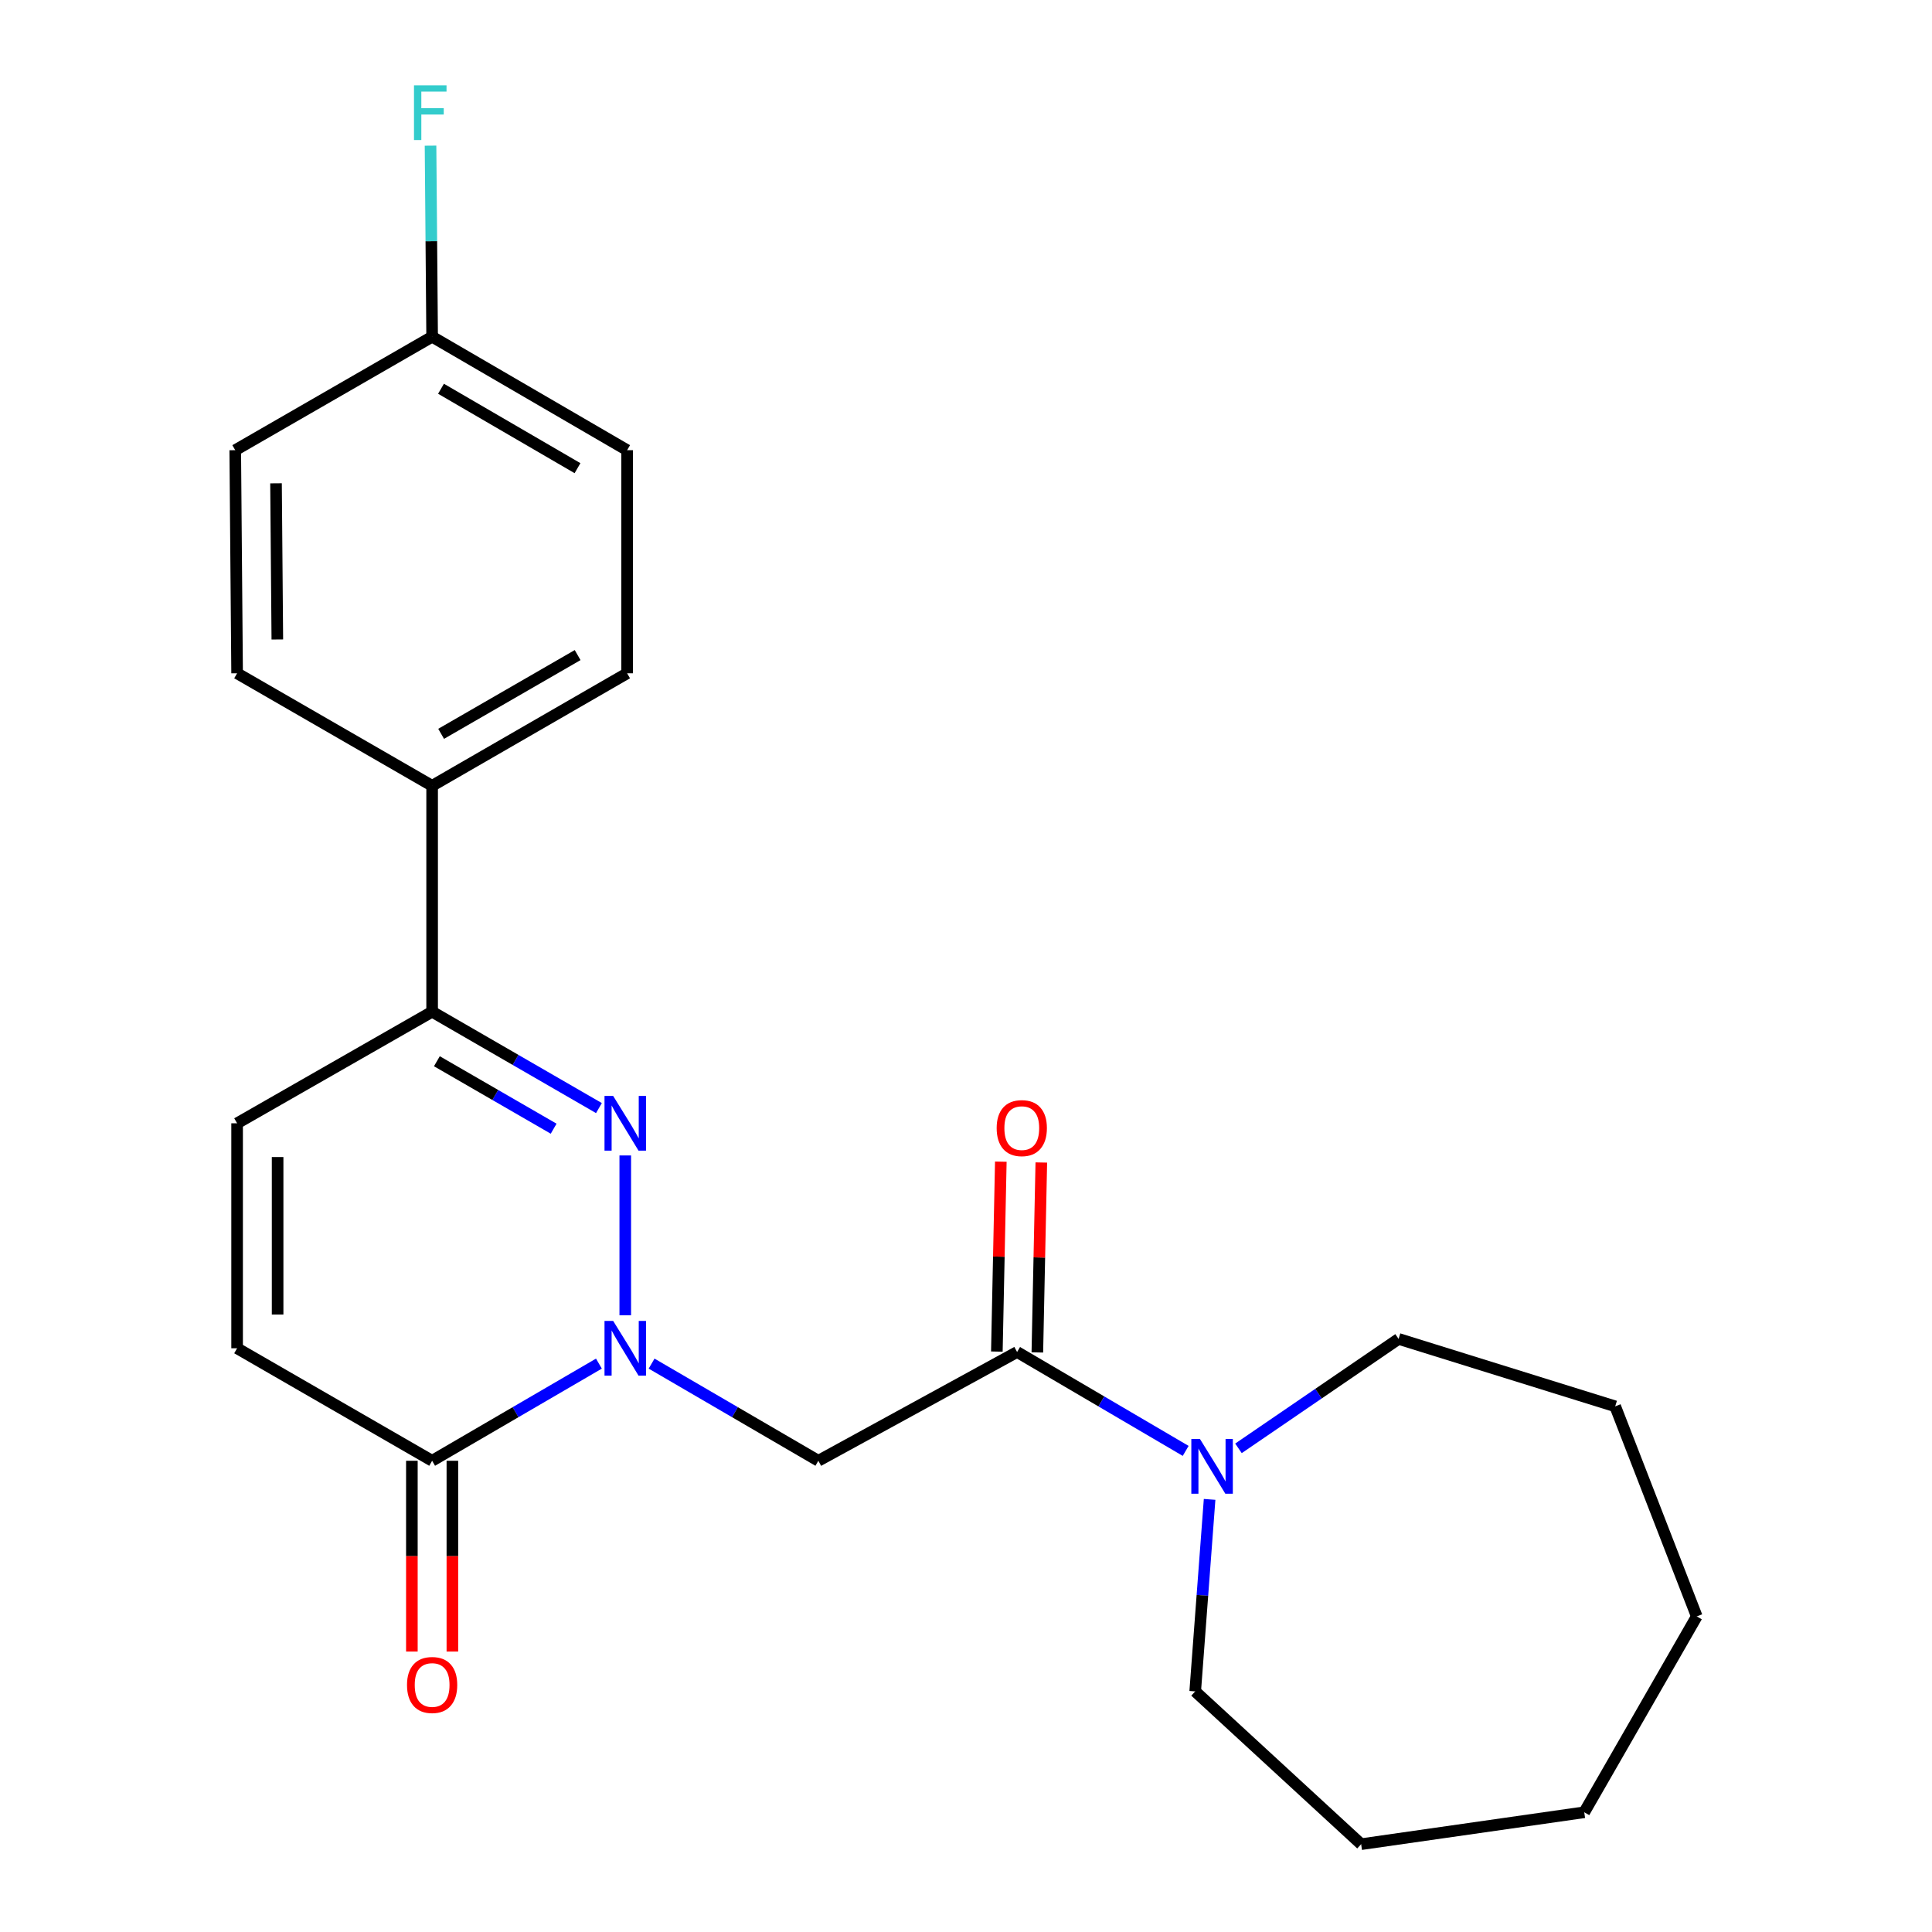 <?xml version='1.0' encoding='iso-8859-1'?>
<svg version='1.1' baseProfile='full'
              xmlns='http://www.w3.org/2000/svg'
                      xmlns:rdkit='http://www.rdkit.org/xml'
                      xmlns:xlink='http://www.w3.org/1999/xlink'
                  xml:space='preserve'
width='1000px' height='1000px' viewBox='0 0 1000 1000'>
<!-- END OF HEADER -->
<rect style='opacity:1.0;fill:#FFFFFF;stroke:none' width='1000' height='1000' x='0' y='0'> </rect>
<path class='bond-0' d='M 323.633,680.791 L 323.633,598.061' style='fill:none;fill-rule:evenodd;stroke:#0000FF;stroke-width:6px;stroke-linecap:butt;stroke-linejoin:miter;stroke-opacity:1' />
<path class='bond-1' d='M 337.264,705.805 L 380.419,730.95' style='fill:none;fill-rule:evenodd;stroke:#0000FF;stroke-width:6px;stroke-linecap:butt;stroke-linejoin:miter;stroke-opacity:1' />
<path class='bond-1' d='M 380.419,730.95 L 423.574,756.096' style='fill:none;fill-rule:evenodd;stroke:#000000;stroke-width:6px;stroke-linecap:butt;stroke-linejoin:miter;stroke-opacity:1' />
<path class='bond-3' d='M 310,705.803 L 266.834,730.949' style='fill:none;fill-rule:evenodd;stroke:#0000FF;stroke-width:6px;stroke-linecap:butt;stroke-linejoin:miter;stroke-opacity:1' />
<path class='bond-3' d='M 266.834,730.949 L 223.668,756.096' style='fill:none;fill-rule:evenodd;stroke:#000000;stroke-width:6px;stroke-linecap:butt;stroke-linejoin:miter;stroke-opacity:1' />
<path class='bond-4' d='M 310.006,573.544 L 266.837,548.603' style='fill:none;fill-rule:evenodd;stroke:#0000FF;stroke-width:6px;stroke-linecap:butt;stroke-linejoin:miter;stroke-opacity:1' />
<path class='bond-4' d='M 266.837,548.603 L 223.668,523.661' style='fill:none;fill-rule:evenodd;stroke:#000000;stroke-width:6px;stroke-linecap:butt;stroke-linejoin:miter;stroke-opacity:1' />
<path class='bond-4' d='M 286.568,584.214 L 256.349,566.755' style='fill:none;fill-rule:evenodd;stroke:#0000FF;stroke-width:6px;stroke-linecap:butt;stroke-linejoin:miter;stroke-opacity:1' />
<path class='bond-4' d='M 256.349,566.755 L 226.131,549.295' style='fill:none;fill-rule:evenodd;stroke:#000000;stroke-width:6px;stroke-linecap:butt;stroke-linejoin:miter;stroke-opacity:1' />
<path class='bond-2' d='M 423.574,756.096 L 526.45,699.795' style='fill:none;fill-rule:evenodd;stroke:#000000;stroke-width:6px;stroke-linecap:butt;stroke-linejoin:miter;stroke-opacity:1' />
<path class='bond-5' d='M 526.45,699.795 L 570.077,725.387' style='fill:none;fill-rule:evenodd;stroke:#000000;stroke-width:6px;stroke-linecap:butt;stroke-linejoin:miter;stroke-opacity:1' />
<path class='bond-5' d='M 570.077,725.387 L 613.704,750.98' style='fill:none;fill-rule:evenodd;stroke:#0000FF;stroke-width:6px;stroke-linecap:butt;stroke-linejoin:miter;stroke-opacity:1' />
<path class='bond-9' d='M 536.93,700.014 L 537.957,650.86' style='fill:none;fill-rule:evenodd;stroke:#000000;stroke-width:6px;stroke-linecap:butt;stroke-linejoin:miter;stroke-opacity:1' />
<path class='bond-9' d='M 537.957,650.86 L 538.983,601.707' style='fill:none;fill-rule:evenodd;stroke:#FF0000;stroke-width:6px;stroke-linecap:butt;stroke-linejoin:miter;stroke-opacity:1' />
<path class='bond-9' d='M 515.97,699.576 L 516.997,650.423' style='fill:none;fill-rule:evenodd;stroke:#000000;stroke-width:6px;stroke-linecap:butt;stroke-linejoin:miter;stroke-opacity:1' />
<path class='bond-9' d='M 516.997,650.423 L 518.024,601.269' style='fill:none;fill-rule:evenodd;stroke:#FF0000;stroke-width:6px;stroke-linecap:butt;stroke-linejoin:miter;stroke-opacity:1' />
<path class='bond-6' d='M 223.668,756.096 L 122.725,697.862' style='fill:none;fill-rule:evenodd;stroke:#000000;stroke-width:6px;stroke-linecap:butt;stroke-linejoin:miter;stroke-opacity:1' />
<path class='bond-10' d='M 213.186,756.096 L 213.186,805.47' style='fill:none;fill-rule:evenodd;stroke:#000000;stroke-width:6px;stroke-linecap:butt;stroke-linejoin:miter;stroke-opacity:1' />
<path class='bond-10' d='M 213.186,805.47 L 213.186,854.844' style='fill:none;fill-rule:evenodd;stroke:#FF0000;stroke-width:6px;stroke-linecap:butt;stroke-linejoin:miter;stroke-opacity:1' />
<path class='bond-10' d='M 234.15,756.096 L 234.15,805.47' style='fill:none;fill-rule:evenodd;stroke:#000000;stroke-width:6px;stroke-linecap:butt;stroke-linejoin:miter;stroke-opacity:1' />
<path class='bond-10' d='M 234.15,805.47 L 234.15,854.844' style='fill:none;fill-rule:evenodd;stroke:#FF0000;stroke-width:6px;stroke-linecap:butt;stroke-linejoin:miter;stroke-opacity:1' />
<path class='bond-8' d='M 223.668,523.661 L 223.668,406.727' style='fill:none;fill-rule:evenodd;stroke:#000000;stroke-width:6px;stroke-linecap:butt;stroke-linejoin:miter;stroke-opacity:1' />
<path class='bond-23' d='M 223.668,523.661 L 122.725,581.417' style='fill:none;fill-rule:evenodd;stroke:#000000;stroke-width:6px;stroke-linecap:butt;stroke-linejoin:miter;stroke-opacity:1' />
<path class='bond-17' d='M 641.033,749.658 L 682.471,721.337' style='fill:none;fill-rule:evenodd;stroke:#0000FF;stroke-width:6px;stroke-linecap:butt;stroke-linejoin:miter;stroke-opacity:1' />
<path class='bond-17' d='M 682.471,721.337 L 723.91,693.017' style='fill:none;fill-rule:evenodd;stroke:#000000;stroke-width:6px;stroke-linecap:butt;stroke-linejoin:miter;stroke-opacity:1' />
<path class='bond-18' d='M 626.088,776.076 L 622.361,825.77' style='fill:none;fill-rule:evenodd;stroke:#0000FF;stroke-width:6px;stroke-linecap:butt;stroke-linejoin:miter;stroke-opacity:1' />
<path class='bond-18' d='M 622.361,825.77 L 618.634,875.464' style='fill:none;fill-rule:evenodd;stroke:#000000;stroke-width:6px;stroke-linecap:butt;stroke-linejoin:miter;stroke-opacity:1' />
<path class='bond-7' d='M 122.725,697.862 L 122.725,581.417' style='fill:none;fill-rule:evenodd;stroke:#000000;stroke-width:6px;stroke-linecap:butt;stroke-linejoin:miter;stroke-opacity:1' />
<path class='bond-7' d='M 143.69,680.395 L 143.69,598.884' style='fill:none;fill-rule:evenodd;stroke:#000000;stroke-width:6px;stroke-linecap:butt;stroke-linejoin:miter;stroke-opacity:1' />
<path class='bond-11' d='M 223.668,406.727 L 324.599,348.493' style='fill:none;fill-rule:evenodd;stroke:#000000;stroke-width:6px;stroke-linecap:butt;stroke-linejoin:miter;stroke-opacity:1' />
<path class='bond-11' d='M 228.331,379.833 L 298.983,339.069' style='fill:none;fill-rule:evenodd;stroke:#000000;stroke-width:6px;stroke-linecap:butt;stroke-linejoin:miter;stroke-opacity:1' />
<path class='bond-12' d='M 223.668,406.727 L 122.725,348.493' style='fill:none;fill-rule:evenodd;stroke:#000000;stroke-width:6px;stroke-linecap:butt;stroke-linejoin:miter;stroke-opacity:1' />
<path class='bond-15' d='M 324.599,348.493 L 324.599,233.015' style='fill:none;fill-rule:evenodd;stroke:#000000;stroke-width:6px;stroke-linecap:butt;stroke-linejoin:miter;stroke-opacity:1' />
<path class='bond-14' d='M 122.725,348.493 L 121.759,233.015' style='fill:none;fill-rule:evenodd;stroke:#000000;stroke-width:6px;stroke-linecap:butt;stroke-linejoin:miter;stroke-opacity:1' />
<path class='bond-14' d='M 143.544,330.996 L 142.867,250.161' style='fill:none;fill-rule:evenodd;stroke:#000000;stroke-width:6px;stroke-linecap:butt;stroke-linejoin:miter;stroke-opacity:1' />
<path class='bond-13' d='M 223.668,174.292 L 121.759,233.015' style='fill:none;fill-rule:evenodd;stroke:#000000;stroke-width:6px;stroke-linecap:butt;stroke-linejoin:miter;stroke-opacity:1' />
<path class='bond-16' d='M 223.668,174.292 L 223.256,124.838' style='fill:none;fill-rule:evenodd;stroke:#000000;stroke-width:6px;stroke-linecap:butt;stroke-linejoin:miter;stroke-opacity:1' />
<path class='bond-16' d='M 223.256,124.838 L 222.844,75.384' style='fill:none;fill-rule:evenodd;stroke:#33CCCC;stroke-width:6px;stroke-linecap:butt;stroke-linejoin:miter;stroke-opacity:1' />
<path class='bond-24' d='M 223.668,174.292 L 324.599,233.015' style='fill:none;fill-rule:evenodd;stroke:#000000;stroke-width:6px;stroke-linecap:butt;stroke-linejoin:miter;stroke-opacity:1' />
<path class='bond-24' d='M 228.265,201.221 L 298.917,242.327' style='fill:none;fill-rule:evenodd;stroke:#000000;stroke-width:6px;stroke-linecap:butt;stroke-linejoin:miter;stroke-opacity:1' />
<path class='bond-19' d='M 723.91,693.017 L 836.022,727.922' style='fill:none;fill-rule:evenodd;stroke:#000000;stroke-width:6px;stroke-linecap:butt;stroke-linejoin:miter;stroke-opacity:1' />
<path class='bond-20' d='M 618.634,875.464 L 704.529,954.545' style='fill:none;fill-rule:evenodd;stroke:#000000;stroke-width:6px;stroke-linecap:butt;stroke-linejoin:miter;stroke-opacity:1' />
<path class='bond-21' d='M 836.022,727.922 L 878.241,836.645' style='fill:none;fill-rule:evenodd;stroke:#000000;stroke-width:6px;stroke-linecap:butt;stroke-linejoin:miter;stroke-opacity:1' />
<path class='bond-22' d='M 704.529,954.545 L 820.007,938.03' style='fill:none;fill-rule:evenodd;stroke:#000000;stroke-width:6px;stroke-linecap:butt;stroke-linejoin:miter;stroke-opacity:1' />
<path class='bond-25' d='M 878.241,836.645 L 820.007,938.03' style='fill:none;fill-rule:evenodd;stroke:#000000;stroke-width:6px;stroke-linecap:butt;stroke-linejoin:miter;stroke-opacity:1' />
<path  class='atom-0' d='M 317.373 683.702
L 326.653 698.702
Q 327.573 700.182, 329.053 702.862
Q 330.533 705.542, 330.613 705.702
L 330.613 683.702
L 334.373 683.702
L 334.373 712.022
L 330.493 712.022
L 320.533 695.622
Q 319.373 693.702, 318.133 691.502
Q 316.933 689.302, 316.573 688.622
L 316.573 712.022
L 312.893 712.022
L 312.893 683.702
L 317.373 683.702
' fill='#0000FF'/>
<path  class='atom-1' d='M 317.373 567.257
L 326.653 582.257
Q 327.573 583.737, 329.053 586.417
Q 330.533 589.097, 330.613 589.257
L 330.613 567.257
L 334.373 567.257
L 334.373 595.577
L 330.493 595.577
L 320.533 579.177
Q 319.373 577.257, 318.133 575.057
Q 316.933 572.857, 316.573 572.177
L 316.573 595.577
L 312.893 595.577
L 312.893 567.257
L 317.373 567.257
' fill='#0000FF'/>
<path  class='atom-6' d='M 621.109 744.836
L 630.389 759.836
Q 631.309 761.316, 632.789 763.996
Q 634.269 766.676, 634.349 766.836
L 634.349 744.836
L 638.109 744.836
L 638.109 773.156
L 634.229 773.156
L 624.269 756.756
Q 623.109 754.836, 621.869 752.636
Q 620.669 750.436, 620.309 749.756
L 620.309 773.156
L 616.629 773.156
L 616.629 744.836
L 621.109 744.836
' fill='#0000FF'/>
<path  class='atom-10' d='M 515.872 583.908
Q 515.872 577.108, 519.232 573.308
Q 522.592 569.508, 528.872 569.508
Q 535.152 569.508, 538.512 573.308
Q 541.872 577.108, 541.872 583.908
Q 541.872 590.788, 538.472 594.708
Q 535.072 598.588, 528.872 598.588
Q 522.632 598.588, 519.232 594.708
Q 515.872 590.828, 515.872 583.908
M 528.872 595.388
Q 533.192 595.388, 535.512 592.508
Q 537.872 589.588, 537.872 583.908
Q 537.872 578.348, 535.512 575.548
Q 533.192 572.708, 528.872 572.708
Q 524.552 572.708, 522.192 575.508
Q 519.872 578.308, 519.872 583.908
Q 519.872 589.628, 522.192 592.508
Q 524.552 595.388, 528.872 595.388
' fill='#FF0000'/>
<path  class='atom-11' d='M 210.668 872.143
Q 210.668 865.343, 214.028 861.543
Q 217.388 857.743, 223.668 857.743
Q 229.948 857.743, 233.308 861.543
Q 236.668 865.343, 236.668 872.143
Q 236.668 879.023, 233.268 882.943
Q 229.868 886.823, 223.668 886.823
Q 217.428 886.823, 214.028 882.943
Q 210.668 879.063, 210.668 872.143
M 223.668 883.623
Q 227.988 883.623, 230.308 880.743
Q 232.668 877.823, 232.668 872.143
Q 232.668 866.583, 230.308 863.783
Q 227.988 860.943, 223.668 860.943
Q 219.348 860.943, 216.988 863.743
Q 214.668 866.543, 214.668 872.143
Q 214.668 877.863, 216.988 880.743
Q 219.348 883.623, 223.668 883.623
' fill='#FF0000'/>
<path  class='atom-17' d='M 214.282 44.165
L 231.122 44.165
L 231.122 47.405
L 218.082 47.405
L 218.082 56.005
L 229.682 56.005
L 229.682 59.285
L 218.082 59.285
L 218.082 72.485
L 214.282 72.485
L 214.282 44.165
' fill='#33CCCC'/>
</svg>
